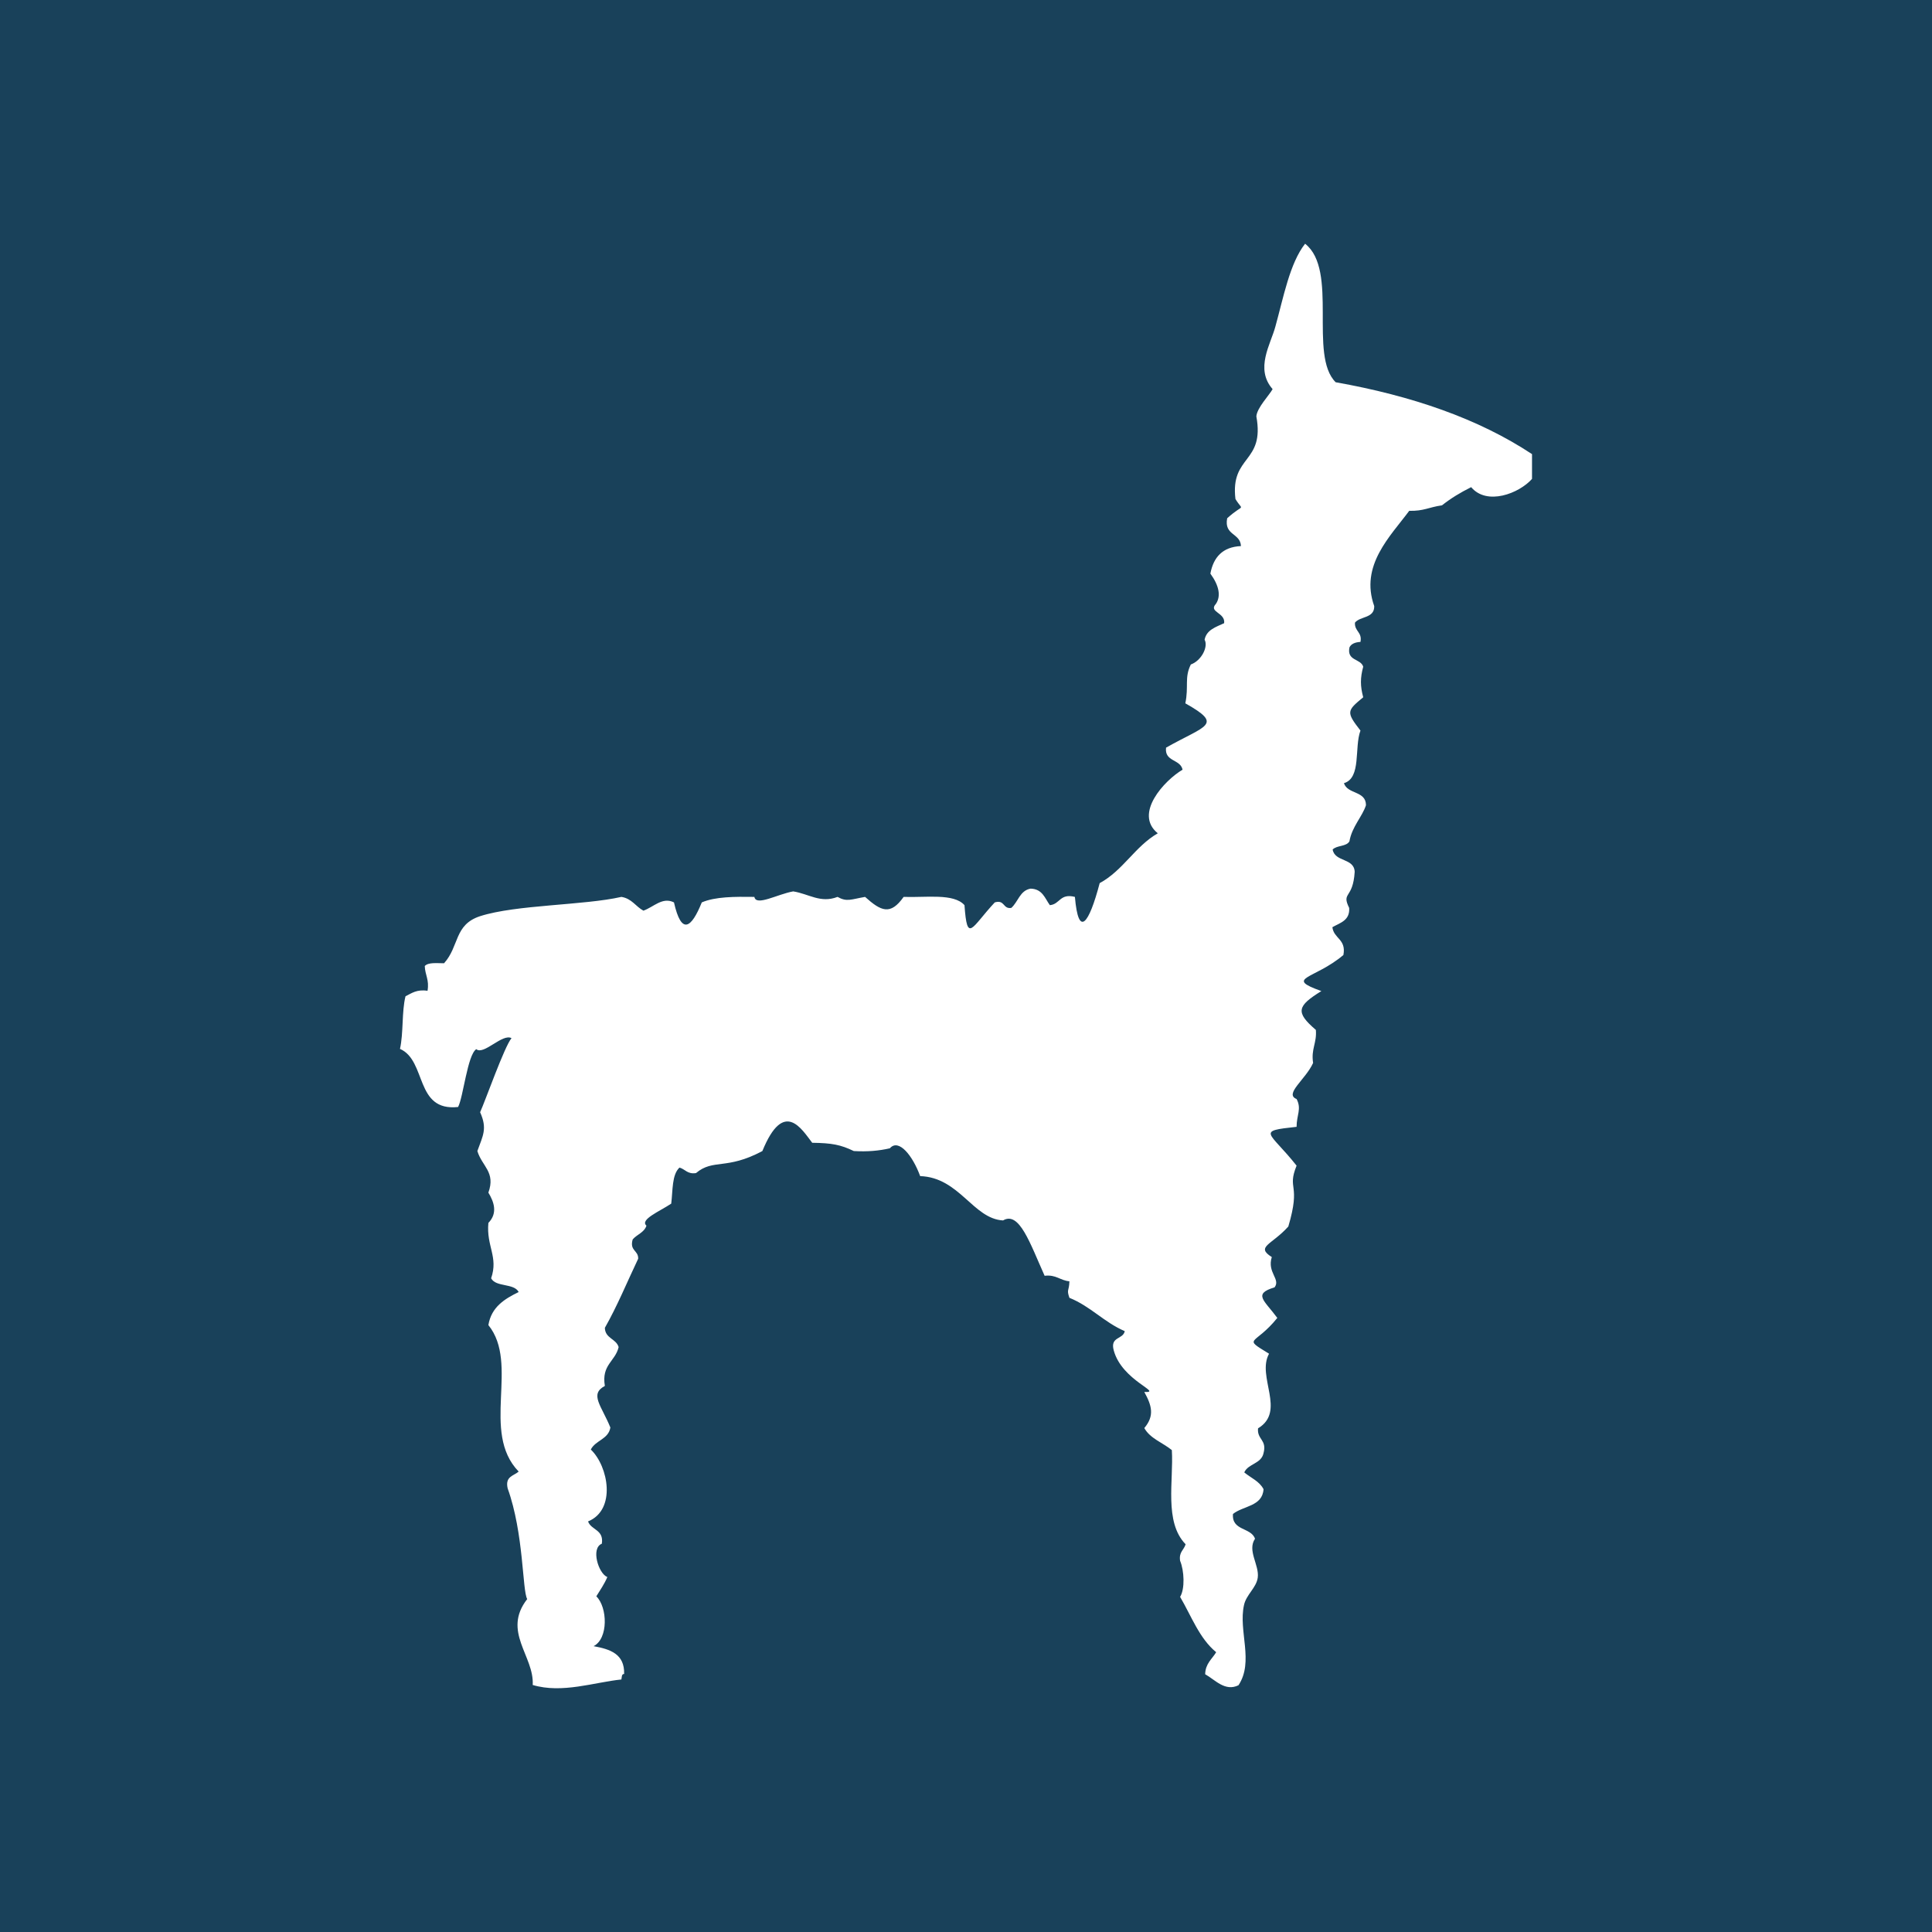 <svg viewBox="0 0 1024 1024" version="1.2" baseProfile="tiny" height="1024" width="1024" xmlns="http://www.w3.org/2000/svg" id="Layer_1">
  
  <rect fill="#19415a" height="1024" width="1024"></rect>
  <path fill-rule="evenodd" fill="#fff" d="M691.737,129.187c17.806,14.011,1.751,59.11,16.2,73.413,40.282,7.152,75.602,19.265,104.062,38.093v13.135c-6.86,7.735-23.936,14.303-32.255,4.378-5.838,2.919-10.654,5.838-15.471,9.633-7.152,1.022-9.487,3.065-17.368,2.919-9.924,13.427-26.271,28.898-18.536,50.499.146,6.568-7.443,5.254-10.216,8.757-.292,4.67,3.941,4.962,2.919,10.216-2.773.146-4.962,1.022-5.838,2.919-1.46,7.297,5.984,5.838,7.297,10.216-1.605,5.984-1.605,10.216,0,16.2-8.611,7.152-9.195,7.735-1.46,17.66-3.357,8.903.584,25.103-8.757,27.876,1.897,5.984,11.676,3.941,11.676,11.676-1.897,5.984-7.443,11.384-8.757,19.119-1.605,2.919-6.714,2.043-8.903,4.378,1.168,6.714,11.384,4.378,11.676,11.822-.876,14.595-7.152,10.508-2.919,19.119.438,6.714-4.816,7.881-8.903,10.216.73,6.13,7.443,6.276,5.838,14.741-15.325,12.99-31.671,11.968-11.676,19.119-12.698,7.881-14.011,11.092-2.919,20.579.584,7.006-2.627,10.071-1.46,17.514-3.941,8.757-15.471,16.492-8.757,19.119,2.773,5.254,0,8.465,0,14.741-21.747,2.335-14.449,2.335,0,20.579-5.254,12.99,2.481,9.049-4.379,32.255-8.757,9.779-17.514,10.654-8.757,16.2-2.627,8.173,4.816,11.676,1.46,16.054-11.676,3.503-5.4,6.86,1.46,16.2-11.968,14.887-18.827,10.071-4.379,18.973-6.714,12.114,9.195,30.503-5.838,39.552-.584,5.984,4.816,5.984,2.919,13.135-1.168,5.692-8.173,5.546-10.216,10.216,3.503,2.919,8.027,4.67,10.216,8.903-.584,9.195-10.8,8.757-16.2,13.135-.73,9.049,9.633,7.006,11.676,13.135-4.232,6.276,2.335,13.865,1.46,20.579-.73,5.4-6.13,9.049-7.297,14.595-3.065,13.719,5.4,29.92-2.919,42.471-7.152,3.503-12.406-2.919-17.66-5.838.146-5.692,3.649-8.027,5.838-11.676-8.903-7.297-13.135-19.119-19.119-29.336,2.627-4.233,2.189-13.865,0-19.119-.73-4.67,2.043-5.692,2.919-8.757-11.53-11.822-6.276-33.714-7.297-49.915-4.816-3.941-11.53-6.13-14.595-11.676,5.546-6.568,3.941-11.968,0-19.119,10.216.438-11.822-5.838-16.2-22.038-2.043-7.443,4.962-5.692,5.838-10.216-10.946-4.67-18.098-13.135-29.336-17.66-1.605-4.67-.146-3.357,0-8.757-4.962-.438-7.006-3.649-13.135-2.919-7.735-17.222-13.427-34.444-22.038-29.336-15.908-.876-23.06-22.768-43.931-23.498-3.941-10.8-11.384-20.141-16.055-14.741-5.692,1.314-11.822,1.897-19.119,1.459-7.006-3.357-11.53-4.233-22.038-4.378-5.546-7.152-15.033-23.498-26.417,4.378-19.119,10.216-25.979,3.941-35.174,11.676-4.524.73-5.692-2.043-8.757-2.919-4.087,3.795-3.503,12.114-4.379,19.119-6.13,4.087-16.784,8.465-13.135,11.676-1.168,3.649-5.108,4.67-7.297,7.297-1.751,6.13,3.065,5.692,2.919,10.216-5.838,12.26-11.092,25.103-17.66,36.633.146,5.692,5.984,5.692,7.297,10.216-1.751,7.589-9.195,9.341-7.297,20.579-8.319,4.378-1.751,10.508,2.919,22.038-1.022,6.276-7.881,6.714-10.363,11.676,9.341,8.903,13.573,31.963-1.46,38.093,1.605,4.67,8.465,4.233,7.297,11.822-5.984,2.335-1.751,15.909,2.919,17.66-1.605,3.795-3.795,6.86-5.838,10.216,5.984,5.838,6.422,22.476-1.46,26.417,8.757,1.605,16.492,4.087,16.2,14.741-1.46,0-1.168,1.751-1.46,2.919-14.303,1.459-31.379,7.589-46.996,2.919.876-15.325-16.346-28.314-2.919-45.536-2.627-4.524-1.751-34.736-10.363-58.672-1.46-6.422,3.211-6.568,5.838-8.903-20.287-21.017.584-57.066-16.055-77.645,1.605-9.633,8.611-13.865,16.055-17.514-2.481-4.816-12.114-2.481-14.595-7.297,3.941-11.384-2.627-16.93-1.46-29.336,5.108-5.254,2.919-11.238,0-16.054,3.941-10.946-3.357-13.865-5.838-22.038,2.919-8.173,5.4-11.822,1.46-20.579,2.627-5.692,12.844-34.736,16.638-39.26-4.816-2.627-14.741,9.195-18.682,5.838-4.67,3.065-6.86,25.395-9.633,30.649-23.06,2.481-16.492-24.52-30.795-30.795,1.897-8.465.876-19.703,2.919-27.876,3.211-1.605,5.984-3.795,11.676-2.919,1.022-5.838-1.313-8.319-1.46-13.135,1.897-2.043,6.422-1.46,10.216-1.46,8.173-9.049,5.254-20.433,19.119-24.957,19.119-6.13,55.023-5.692,74.872-10.216,5.546.876,7.589,5.108,11.676,7.297,5.4-1.897,10.071-7.443,16.2-4.378,3.941,17.514,9.195,13.719,14.741,0,7.152-3.065,17.368-3.065,27.876-2.919.876,5.108,12.26-1.46,20.579-2.919,8.319,1.314,14.449,6.422,23.498,2.919,4.962,2.773,7.006,1.314,14.595,0,8.465,7.589,13.427,9.925,20.433,0,11.822.438,26.563-2.043,32.255,4.378,1.46,20.579,3.649,11.822,16.055-1.46,5.4-1.605,4.232,3.649,8.757,2.919,3.649-3.211,4.524-9.195,10.216-10.216,6.276.146,7.589,5.108,10.216,8.757,5.4-.438,5.254-6.422,13.281-4.378,1.897,22.038,7.443,14.303,13.135-7.297,12.406-6.714,18.682-19.411,30.795-26.417-12.844-10.362,3.503-28.022,13.135-33.714-1.168-5.692-9.633-4.087-8.757-11.676,21.163-11.968,30.65-11.968,10.216-23.498,1.897-9.049-.584-13.573,2.919-20.579,5.692-2.043,9.341-9.487,7.297-13.135,1.022-5.254,5.984-6.714,10.363-8.757.73-5.692-8.465-5.838-4.379-10.216,2.773-4.087,1.751-9.633-2.919-16.054,1.605-8.611,6.422-14.157,16.2-14.595-.292-7.006-9.049-5.546-7.297-14.741,9.195-8.319,8.611-3.211,4.379-10.216-2.773-23.352,15.617-18.828,11.092-43.785.292-4.524,6.86-11.238,8.611-14.449-9.487-10.8-1.022-23.79,1.46-33.131,4.234-15.179,7.59-33.569,15.763-43.931Z"></path>
</svg>